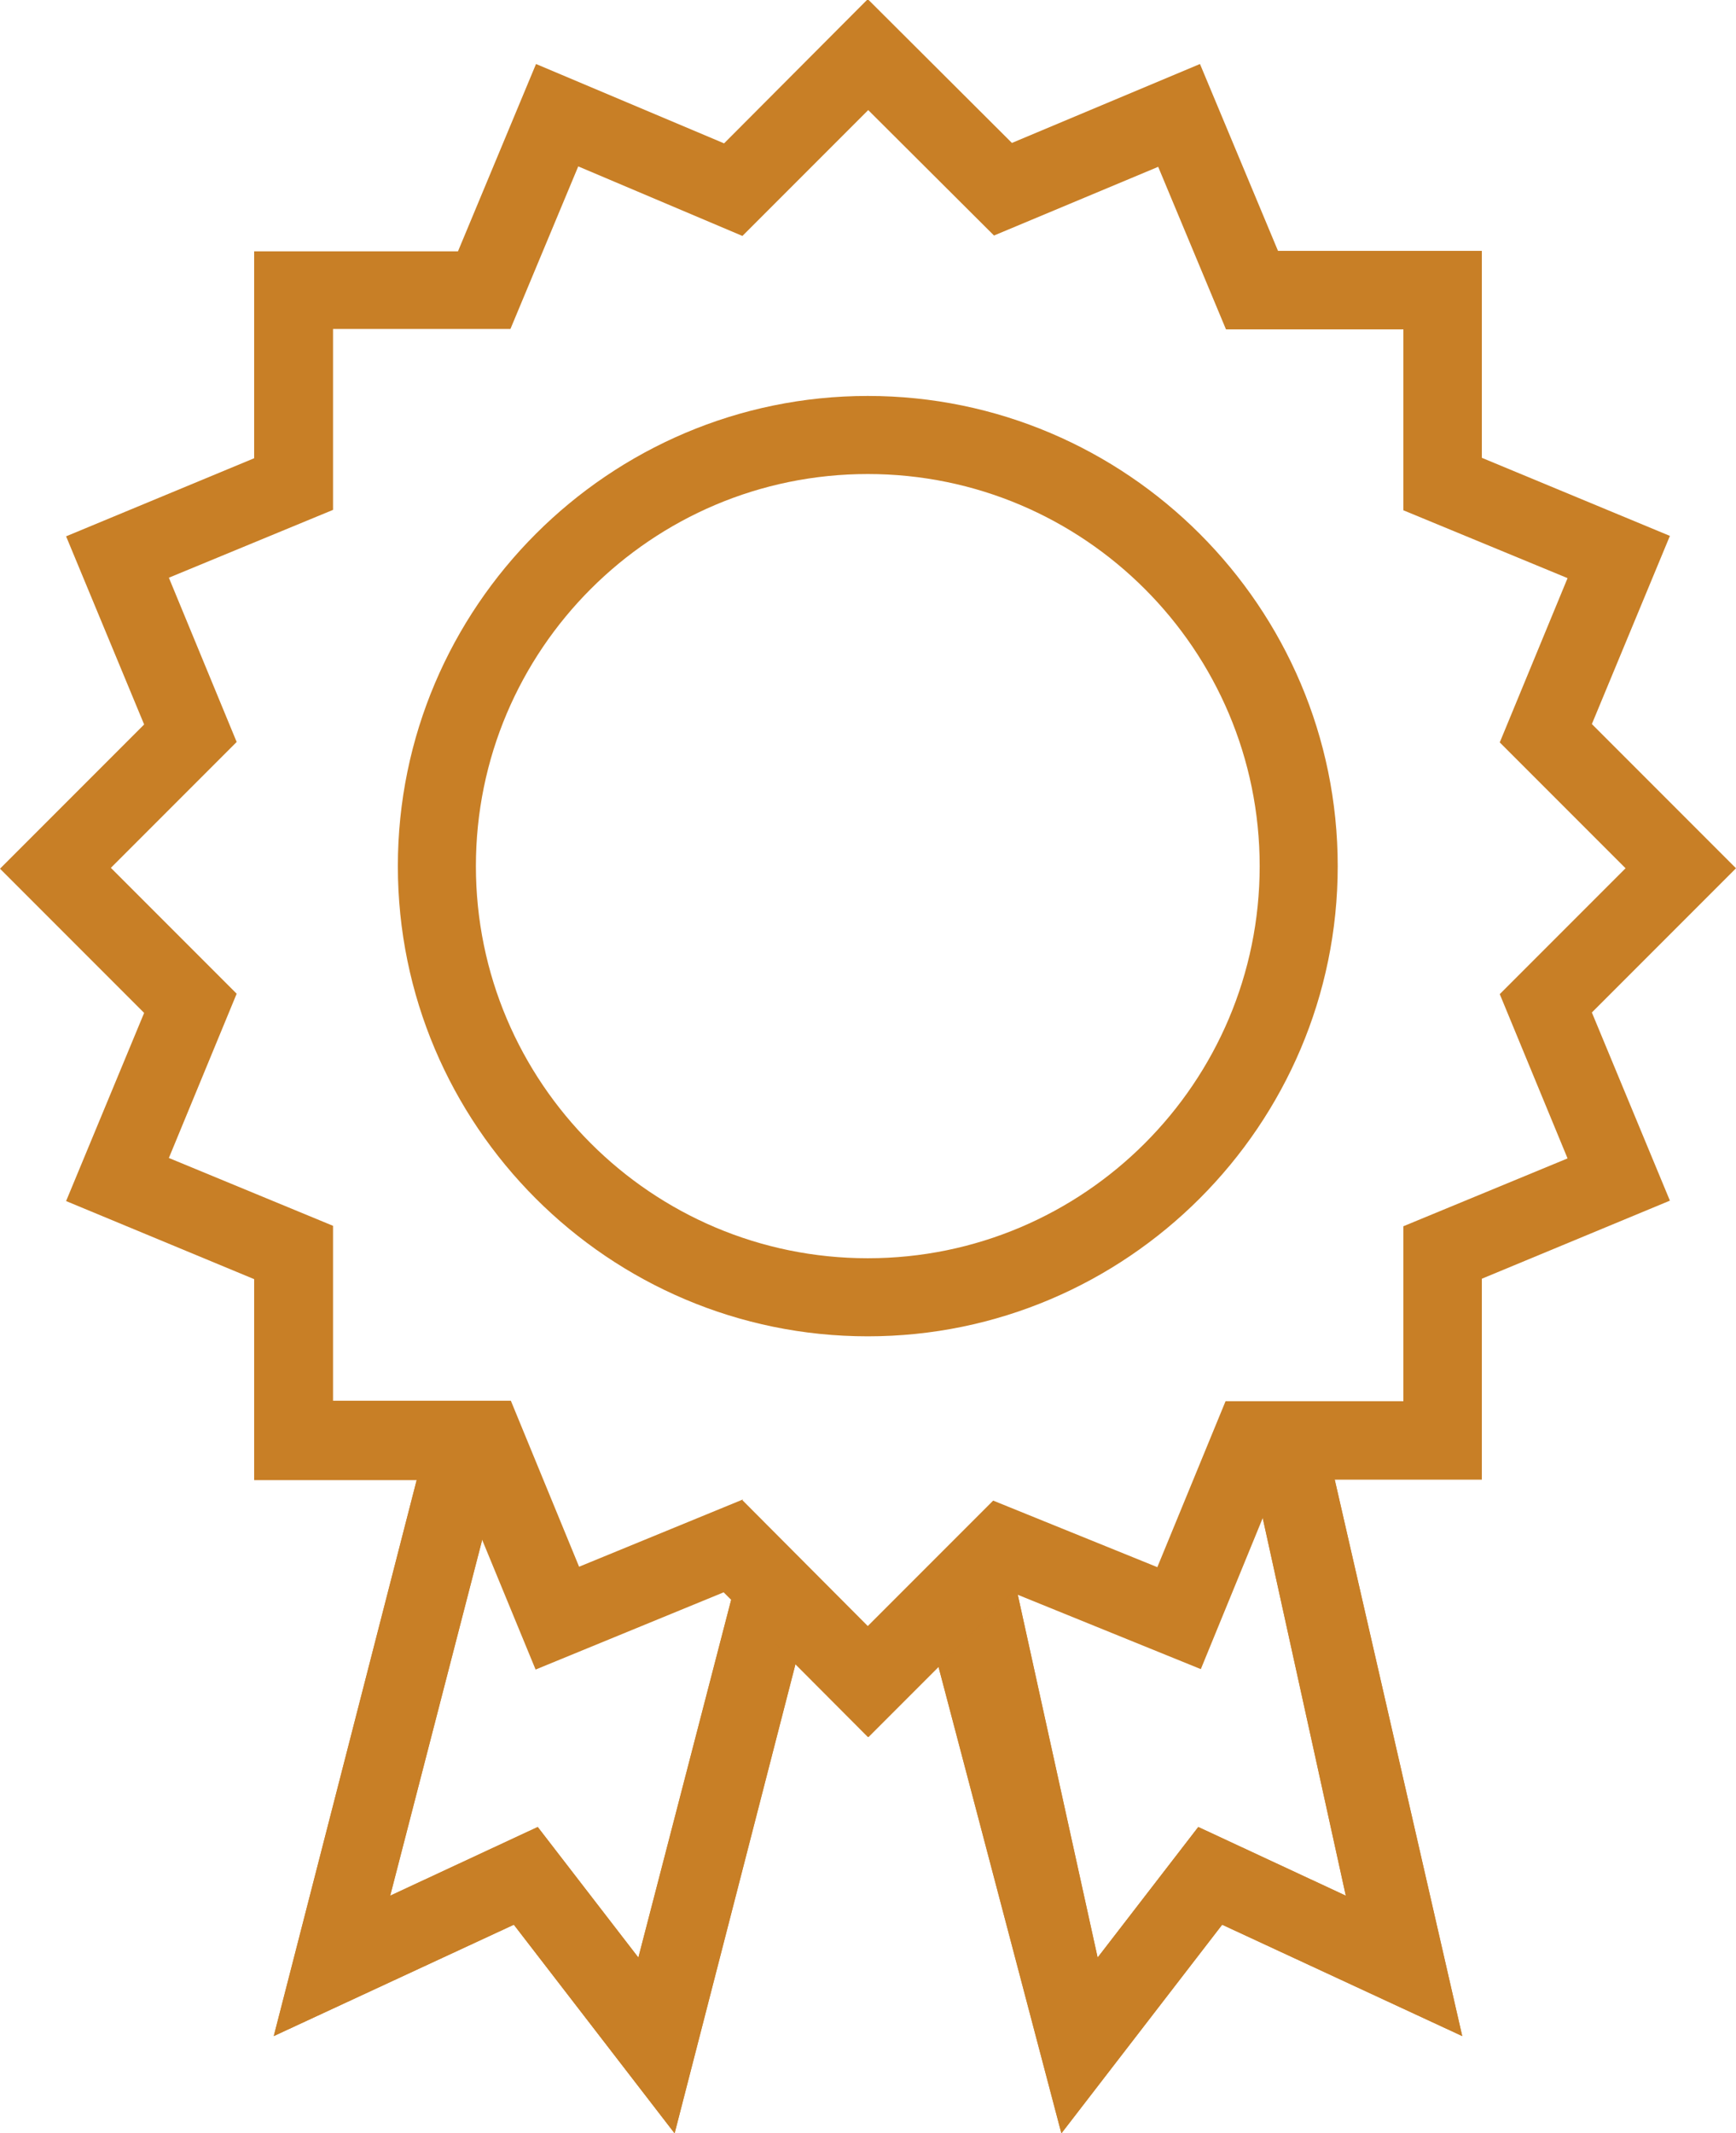 <?xml version="1.0" encoding="UTF-8"?><svg id="Layer_2" xmlns="http://www.w3.org/2000/svg" viewBox="0 0 40.71 50"><defs><style>.cls-1{fill:none;}.cls-1,.cls-2{stroke-width:0px;}.cls-2{fill:#c87f26;}</style></defs><g id="icons"><polygon class="cls-2" points="15.82 50 12.05 45.11 6.42 47.72 9.91 34.15 11.69 34.61 9.15 44.43 12.61 42.82 14.97 45.88 17.21 37.25 18.99 37.7 15.82 50"/><polygon class="cls-2" points="15.82 50 12.05 45.11 6.42 47.72 9.91 34.15 11.69 34.61 9.15 44.43 12.61 42.82 14.97 45.88 17.21 37.25 18.99 37.7 15.82 50"/><polygon class="cls-2" points="24.89 50 21.58 37.44 23.5 35.71 25.74 45.88 28.1 42.82 31.56 44.43 29.33 34.3 31.11 33.85 34.29 47.72 28.66 45.11 24.89 50"/><polygon class="cls-2" points="24.89 50 21.58 37.44 23.5 35.71 25.74 45.88 28.1 42.82 31.56 44.43 29.33 34.3 31.11 33.85 34.29 47.72 28.66 45.11 24.89 50"/><polygon class="cls-1" points="36.25 23.52 39.41 20.36 36.25 17.2 37.96 13.07 33.83 11.36 33.83 6.82 29.36 6.82 27.65 2.72 23.52 4.45 20.35 1.3 17.19 4.46 13.06 2.72 11.35 6.82 6.88 6.82 6.88 11.36 2.75 13.07 4.46 17.2 1.3 20.36 4.46 23.52 2.75 27.66 6.88 29.37 6.88 33.77 11.35 33.77 13.06 37.93 17.19 36.24 20.35 39.41 23.52 36.25 27.65 37.93 29.36 33.77 33.83 33.77 33.83 29.37 37.96 27.66 36.25 23.52"/><path class="cls-2" d="m20.35,40.71l-3.38-3.39-4.41,1.81-1.83-4.44h-4.77v-4.71l-4.41-1.83,1.83-4.41-3.38-3.38,3.38-3.38-1.83-4.41,4.41-1.83v-4.85h4.78l1.83-4.39,4.41,1.86,3.37-3.38,3.38,3.37,4.41-1.85,1.83,4.38h4.78v4.85l4.41,1.83-1.83,4.41,3.38,3.38-3.38,3.38,1.83,4.41-4.41,1.83v4.71h-4.77l-1.82,4.44-4.41-1.79-3.38,3.38Zm-2.94-5.55l2.94,2.95,2.94-2.94,3.85,1.56,1.6-3.89h4.17v-4.1l3.85-1.59-1.59-3.85,2.95-2.95-2.95-2.95,1.59-3.85-3.85-1.59v-4.24h-4.16l-1.59-3.81-3.85,1.61-2.95-2.94-2.95,2.95-3.85-1.63-1.59,3.81h-4.16v4.24l-3.85,1.59,1.59,3.85-2.95,2.95,2.95,2.95-1.59,3.85,3.85,1.59v4.1h4.17l1.6,3.89,3.85-1.58Z"/><circle class="cls-1" cx="20.35" cy="20.29" r="10.11"/><path class="cls-2" d="m20.35,31.32c-6.08,0-11.02-4.95-11.02-11.02s4.95-11.02,11.02-11.02,11.02,4.95,11.02,11.02-4.95,11.02-11.02,11.02Zm0-20.21c-5.07,0-9.19,4.12-9.19,9.19s4.12,9.19,9.19,9.19,9.19-4.12,9.19-9.19-4.12-9.19-9.19-9.19Z"/></g></svg>